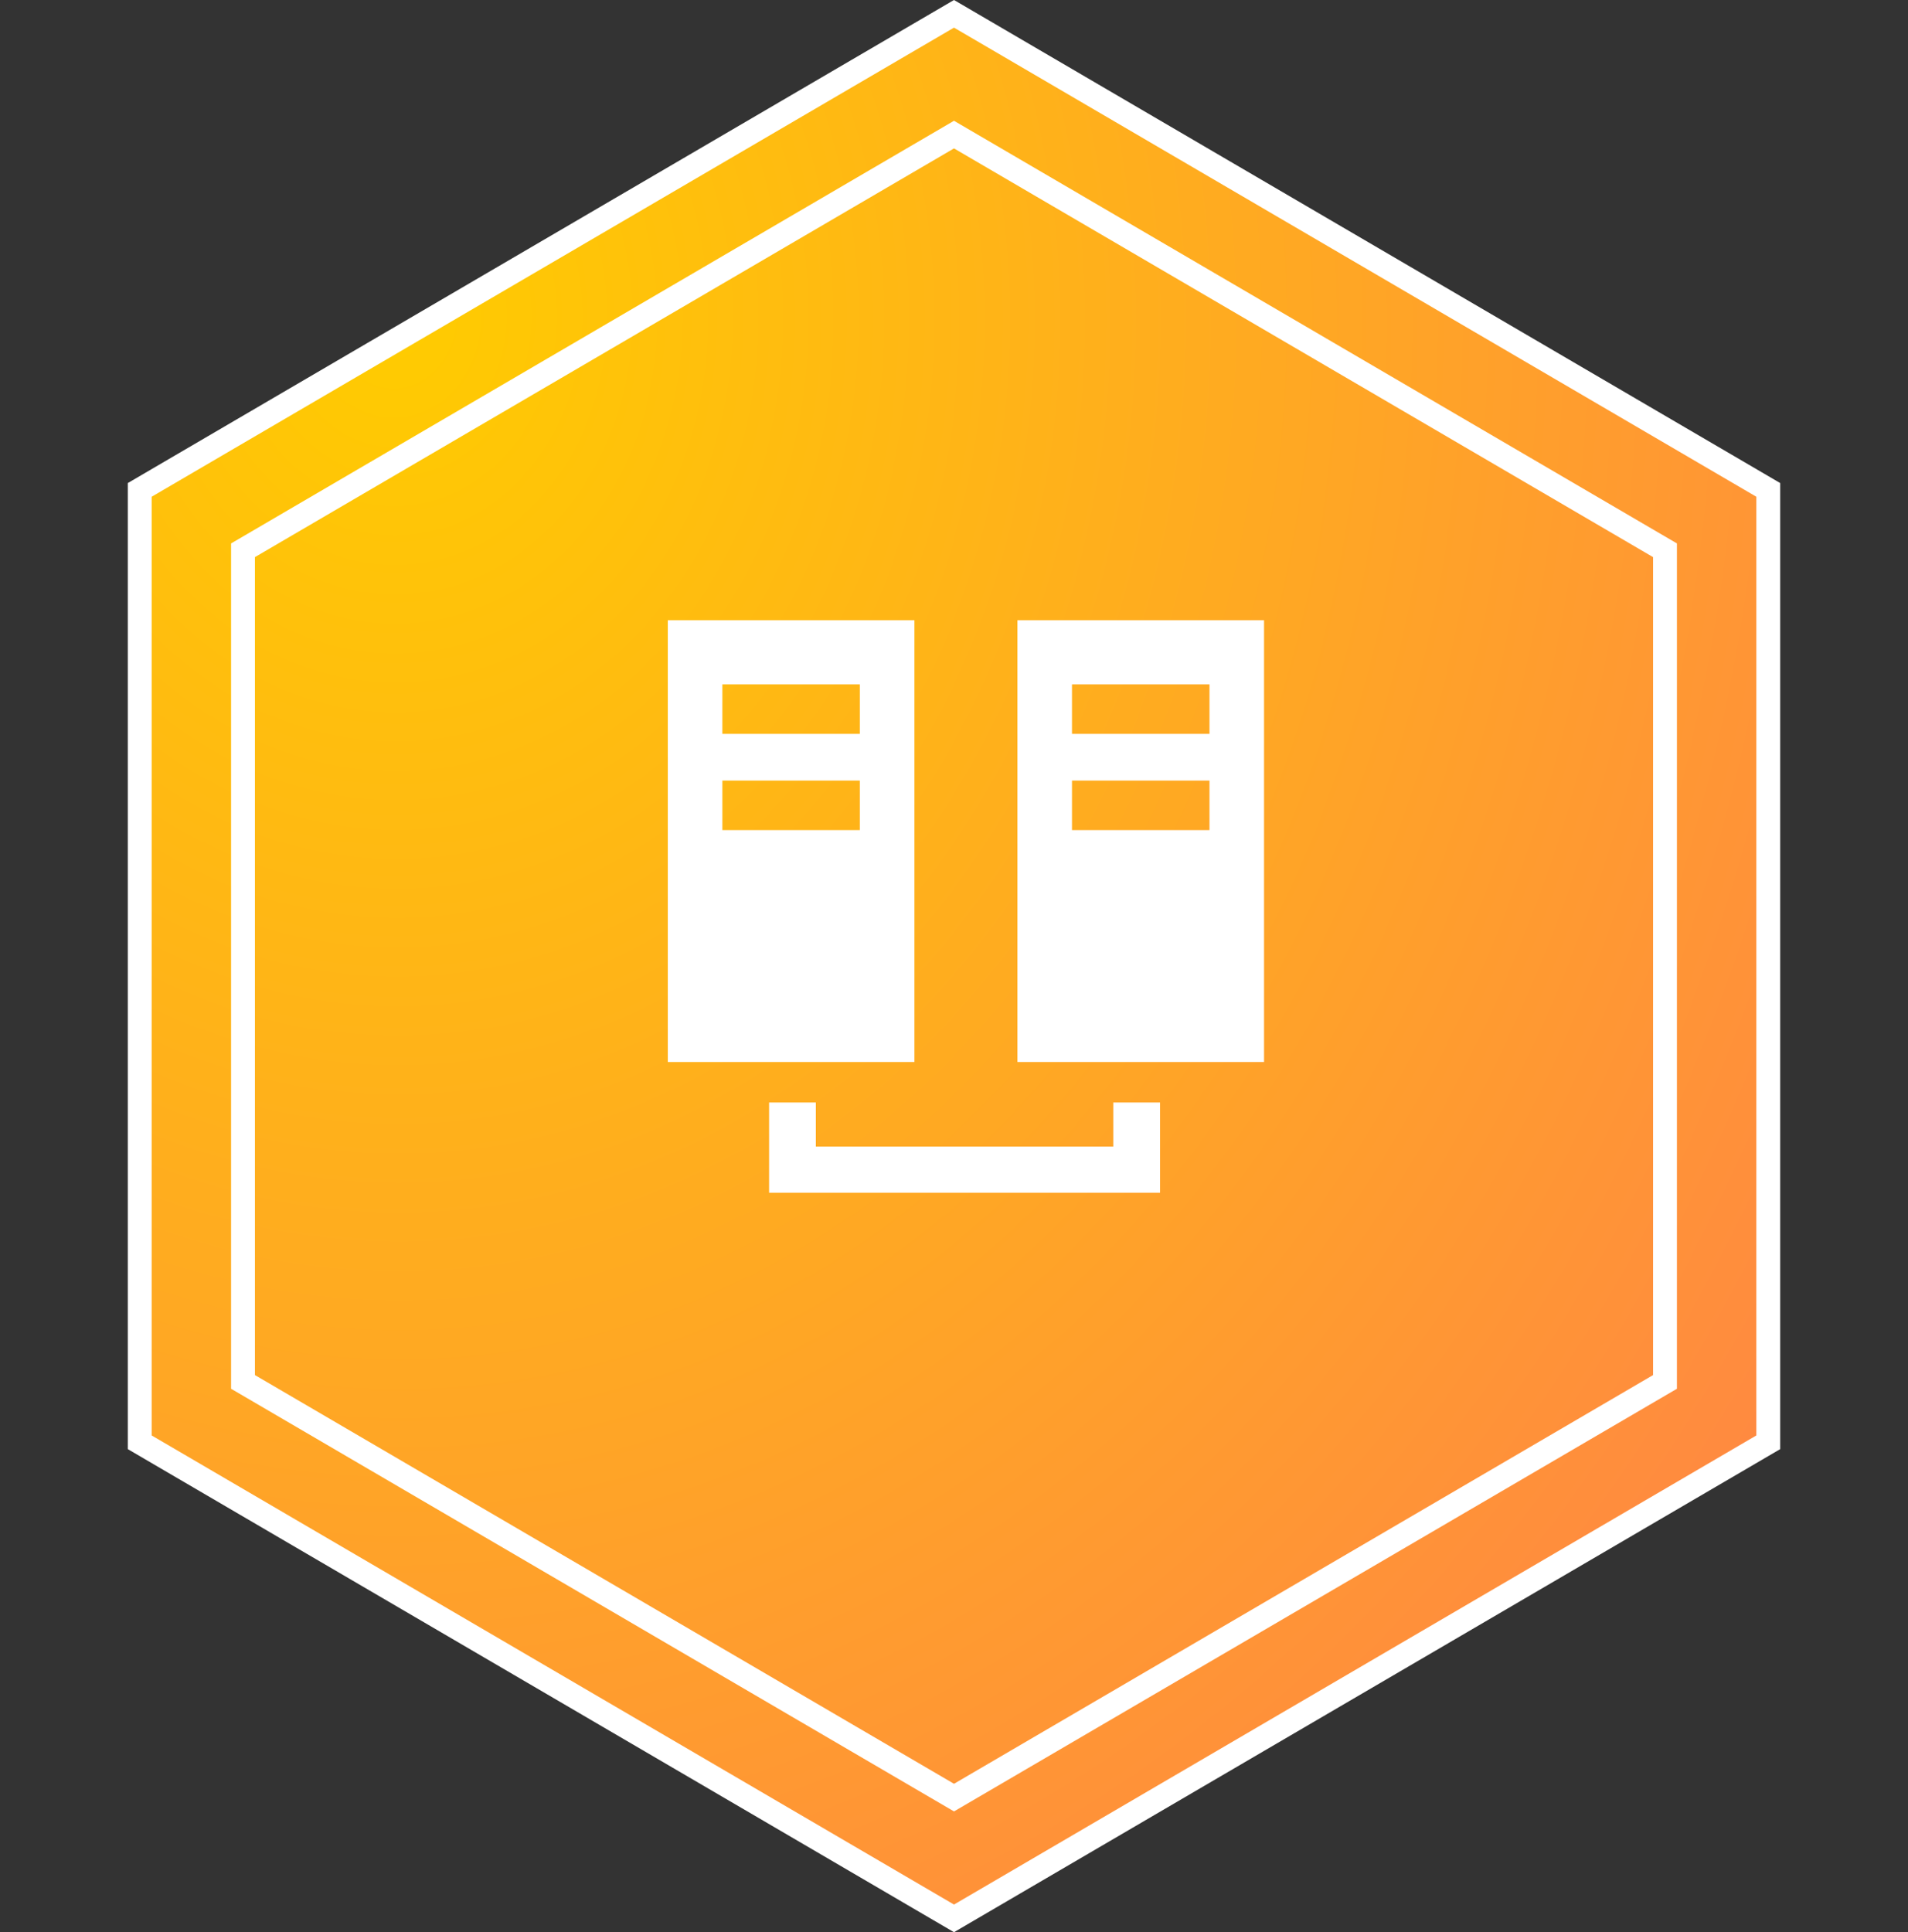 <?xml version="1.0" encoding="UTF-8"?>
<svg width="80px" height="81px" viewBox="0 0 80 81" version="1.1" xmlns="http://www.w3.org/2000/svg" xmlns:xlink="http://www.w3.org/1999/xlink">
    <rect x="0" y="0" width="80" height="81" fill="#333333" stroke="none"/>
    <title>编组 8</title>
    <defs>
        <radialGradient cx="16.145%" cy="15.501%" fx="16.145%" fy="15.501%" r="105.659%" gradientTransform="translate(0.161,0.155),scale(1,0.988),rotate(61.756),translate(-0.161,-0.155)" id="radialGradient-1">
            <stop stop-color="#FFCC00" offset="0%"></stop>
            <stop stop-color="#FF8842" offset="100%"></stop>
        </radialGradient>
    </defs>
    <g id="页面-1" stroke="none" stroke-width="1" fill="none" fill-rule="evenodd">
        <g id="i2CDM-数据副本管理软件" transform="translate(-1626, -2902)">
            <g id="编组-8" transform="translate(1626, 2902)">
                <g id="编组-4备份-13" stroke="#FFFFFF">
                    <path d="M40,0.579 L74.141,20.537 L74.141,60.463 L40,80.421 L5.859,60.463 L5.859,20.537 L40,0.579 Z" id="多边形" fill="url(#radialGradient-1)"></path>
                    <path d="M40,5.642 L69.811,23.068 L69.811,57.932 L40,75.358 L10.189,57.932 L10.189,23.068 L40,5.642 Z" id="多边形"></path>
                </g>
                <g id="编组" transform="translate(28, 26)" fill="#FFFFFF" fill-rule="nonzero">
                    <path d="M18.679,20.219 L18.679,23.033 L19.659,22.066 L5.227,22.066 L6.207,23.033 L6.207,20.219 L4.247,20.219 L4.247,24 L20.639,24 L20.639,20.219 L18.679,20.219 Z M0,0 L0,18.52 L10.341,18.52 L10.341,0 L0,0 Z M8.053,8.799 L2.288,8.799 L2.288,6.723 L8.053,6.723 L8.053,8.799 Z M8.053,4.765 L2.288,4.765 L2.288,2.689 L8.053,2.689 L8.053,4.765 Z M14.659,0 L14.659,18.52 L25,18.52 L25,0 L14.659,0 Z M22.712,8.799 L16.947,8.799 L16.947,6.723 L22.712,6.723 L22.712,8.799 Z M22.712,4.765 L16.947,4.765 L16.947,2.689 L22.712,2.689 L22.712,4.765 Z" id="形状"></path>
                </g>
            </g>
        </g>
    </g>
</svg>